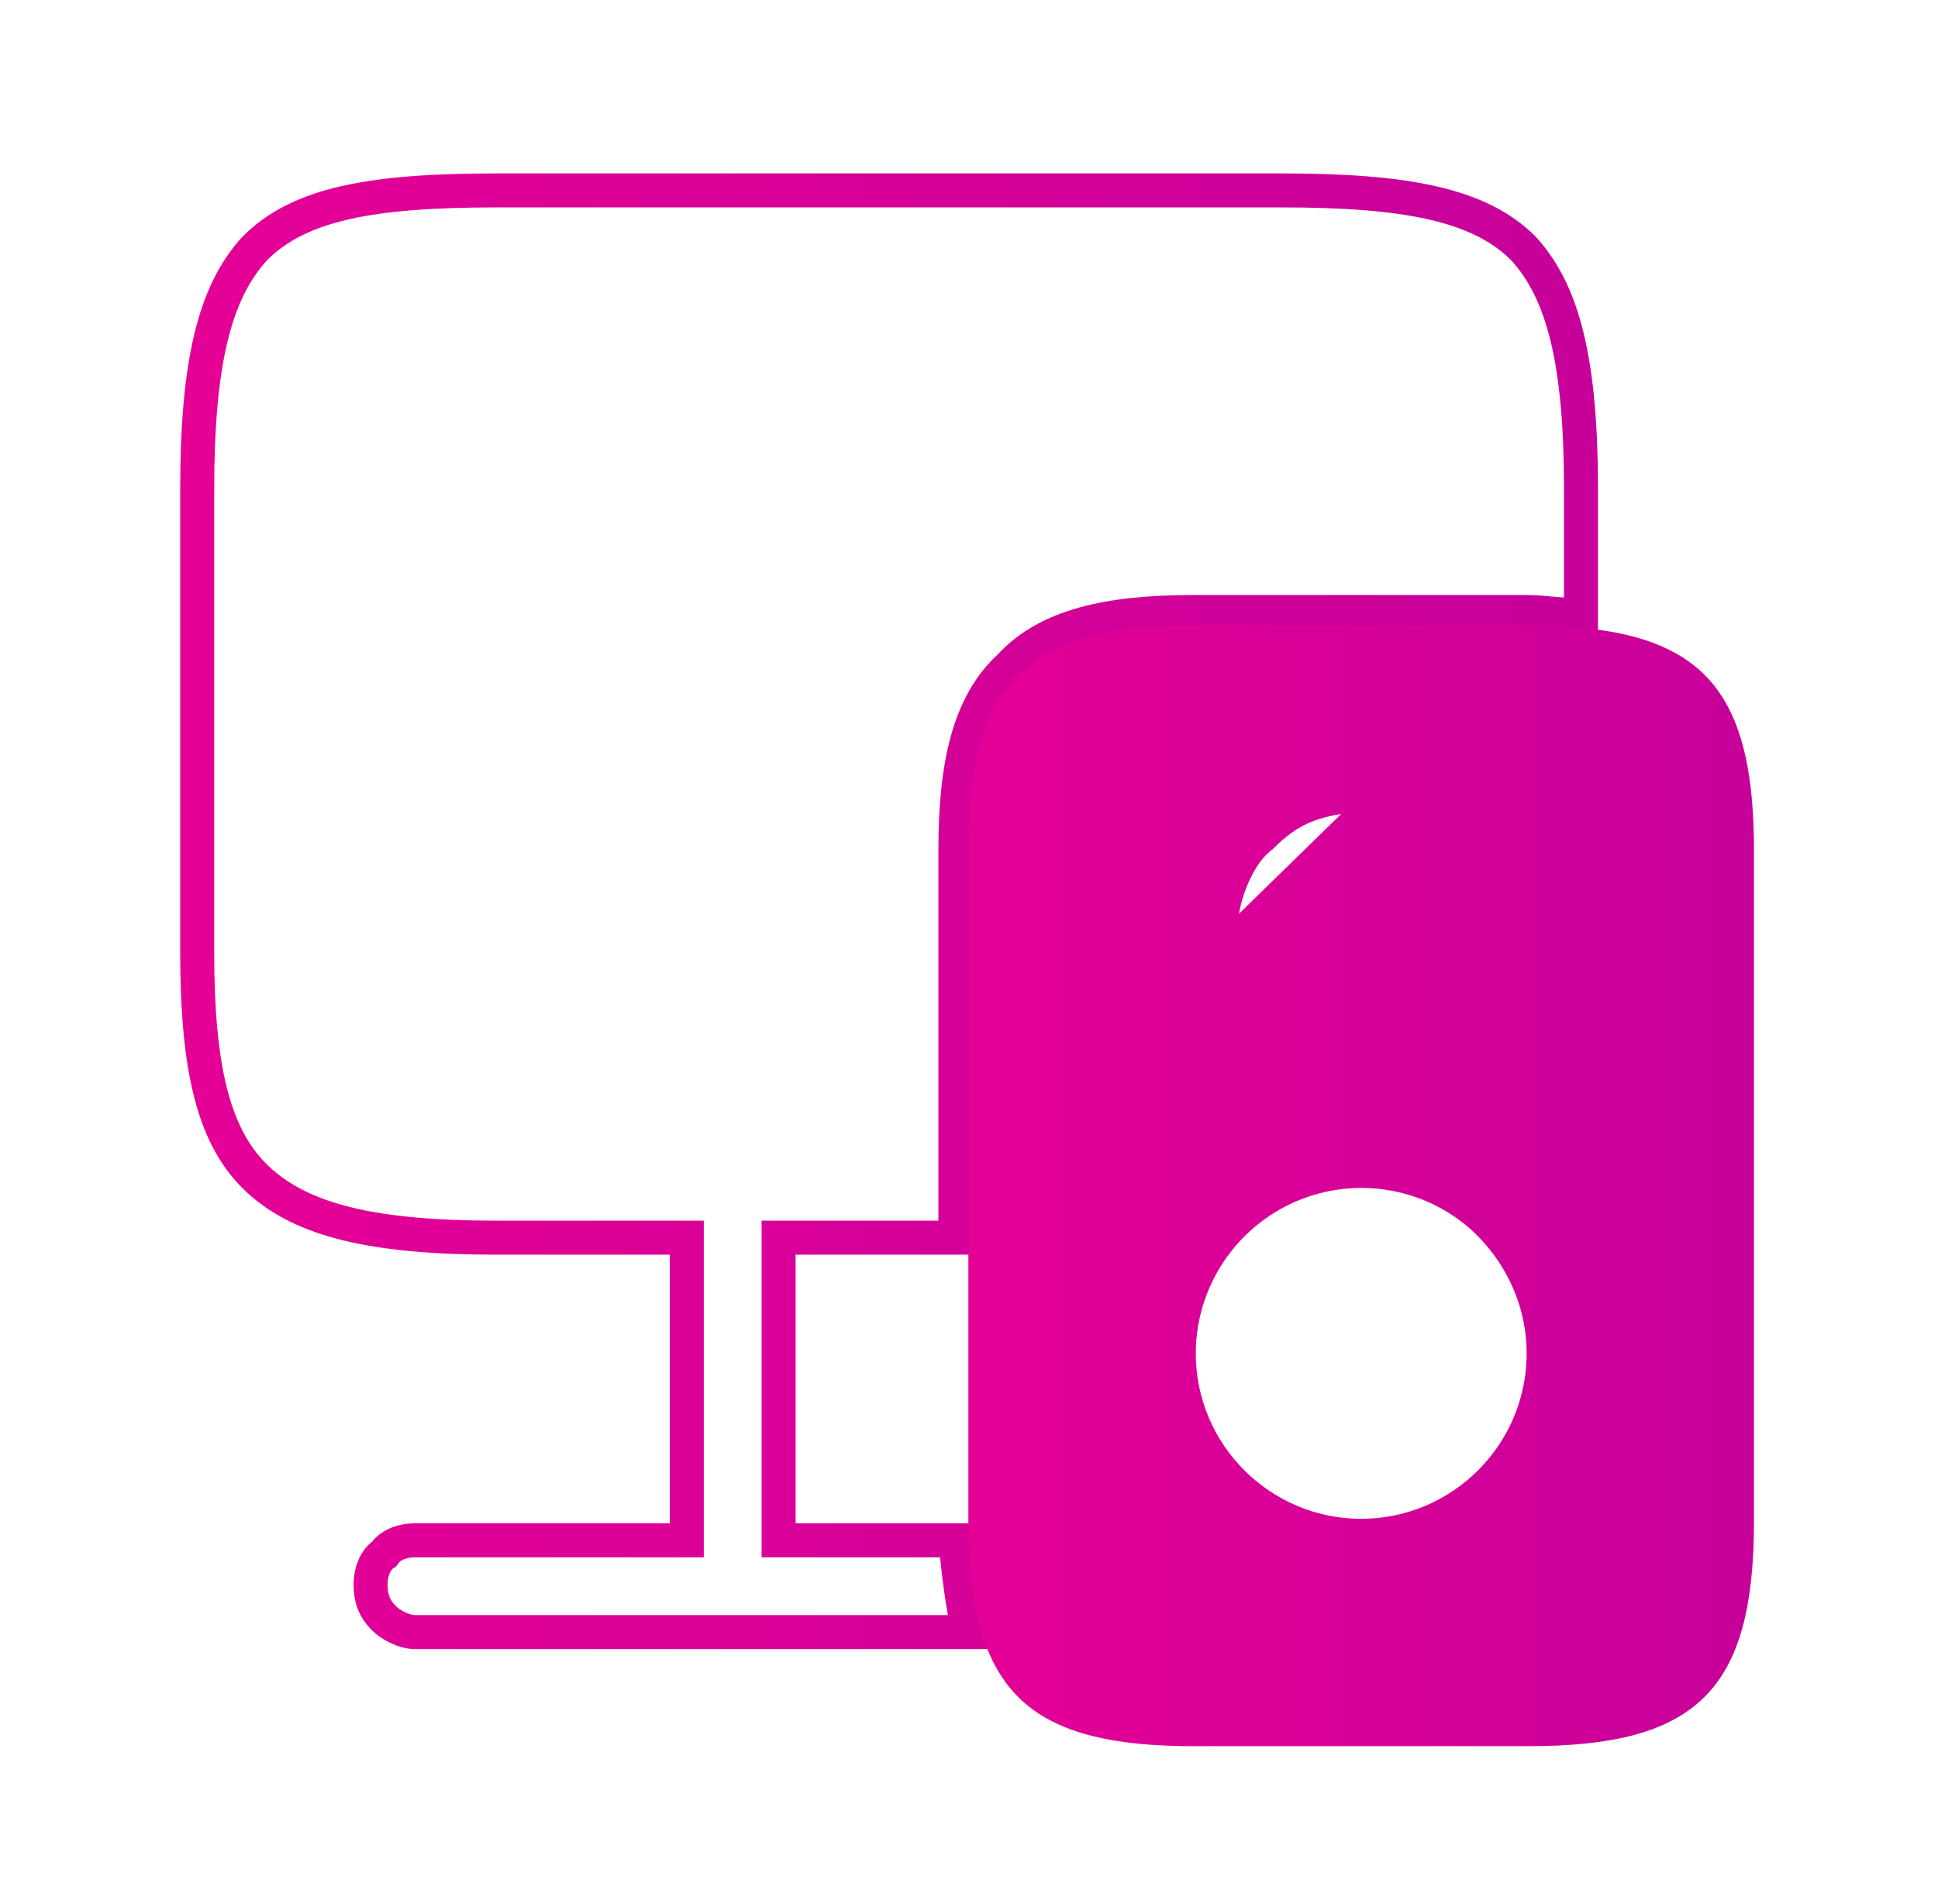 <svg width="57" height="56" viewBox="0 0 57 56" fill="none" xmlns="http://www.w3.org/2000/svg">
  <g clip-path="url(#clip0_4306_10215)">
    <path
      d="M20.2 36.7V36.4H14.6C11.0 36.4 8.9 35.9 7.6 34.7C6.3 33.5 5.8 31.5 5.8 28.0V14.4C5.8 10.7 6.3 8.6 7.5 7.3C8.8 6.0 10.9 5.6 14.6 5.6H37.7C41.3 5.6 43.5 6.0 44.8 7.3C46.0 8.6 46.5 10.7 46.5 14.4V18.1C46.0 18.1 45.4 18.0 44.9 18.0H35.1C32.6 18.0 30.8 18.4 29.7 19.6C28.5 20.7 28.1 22.5 28.1 25.0V36.4H22.9V45.3H28.1C28.2 46.3 28.3 47.2 28.5 48.0H12.2C11.9 48.0 11.5 47.8 11.3 47.6C11.0 47.3 10.9 47.0 10.9 46.6C10.9 46.3 11.0 45.9 11.3 45.7C11.5 45.4 11.9 45.3 12.2 45.3H20.2L20.2 36.7Z"
      stroke="url(#paint0_linear_4306_10215)" strokeWidth="0.8" />
    <path
      d="M40.0 23.4C40.5 23.4 41.0 23.5 41.5 23.7C42.0 23.9 42.5 24.2 42.9 24.6C43.2 24.9 43.5 25.4 43.7 25.9C43.9 26.4 44.0 26.9 44.0 27.4M40.0 23.4C39.5 23.4 38.9 23.5 38.4 23.7C37.9 23.9 37.5 24.2 37.1 24.6C36.7 24.9 36.4 25.4 36.2 25.9C36.0 26.4 35.9 26.9 35.9 27.4M40.0 23.4C40.0 23.4 40.0 23.4 40.0 23.4L40.0 23.8L40.0 23.4C40.0 23.4 40.0 23.4 40.0 23.4ZM44.0 27.4C44.0 28.0 43.9 28.5 43.7 29.0C43.5 29.5 43.2 29.9 42.9 30.3C42.5 30.7 42.0 31.0 41.5 31.2C41.0 31.4 40.5 31.5 40.0 31.5M44.0 27.4C44.0 27.4 44.0 27.4 44.0 27.4L43.6 27.4L44.0 27.484C44.088 27.484 44.088 27.484 44.088 27.483ZM40.035 31.536C39.503 31.537 38.976 31.433 38.484 31.23C37.991 31.026 37.544 30.728 37.167 30.351C36.791 29.975 36.492 29.527 36.289 29.035C36.086 28.543 35.982 28.016 35.983 27.483M40.035 31.536C40.035 31.536 40.036 31.536 40.036 31.536L40.035 31.098L40.034 31.536C40.035 31.536 40.035 31.536 40.035 31.536ZM35.983 27.483C35.983 27.484 35.983 27.484 35.983 27.484L36.42 27.483L35.983 27.482C35.983 27.483 35.983 27.483 35.983 27.483ZM44.963 18.895L44.963 18.895C45.599 18.894 46.235 18.932 46.867 19.006C48.502 19.217 49.515 19.739 50.143 20.631C50.788 21.548 51.088 22.936 51.088 25.019V44.73C51.088 47.17 50.678 48.655 49.783 49.55C48.888 50.444 47.403 50.855 44.963 50.855H35.108C33.428 50.855 32.196 50.66 31.301 50.242C30.427 49.835 29.848 49.205 29.484 48.257L29.484 48.257C29.164 47.428 29.006 46.359 28.982 44.957V25.019C28.982 22.579 29.393 21.095 30.288 20.2C31.183 19.305 32.668 18.895 35.108 18.895L44.963 18.895ZM40.035 34.437L40.035 34.437C39.217 34.438 38.41 34.627 37.675 34.987C36.942 35.348 36.3 35.871 35.799 36.517C35.096 37.419 34.67 38.573 34.67 39.803C34.67 42.761 37.077 45.167 40.035 45.167C42.994 45.167 45.401 42.761 45.401 39.803C45.401 38.194 44.672 36.742 43.55 35.745L43.55 35.745L43.545 35.741C42.617 34.938 41.389 34.437 40.035 34.437Z"
      fill="url(#paint1_linear_4306_10215)" stroke="url(#paint2_linear_4306_10215)" strokeWidth="0.875" />
  </g>
  <defs>
    <linearGradient id="paint0_linear_4306_10215" x1="5.842" y1="26.826" x2="46.552" y2="26.826"
      gradientUnits="userSpaceOnUse">
      <stop stop-color="#E50096" />
      <stop offset="1" stop-color="#C7009A" />
    </linearGradient>
    <linearGradient id="paint1_linear_4306_10215" x1="28.545" y1="34.874" x2="51.526" y2="34.874"
      gradientUnits="userSpaceOnUse">
      <stop stop-color="#E50096" />
      <stop offset="1" stop-color="#C7009A" />
    </linearGradient>
    <linearGradient id="paint2_linear_4306_10215" x1="28.545" y1="34.874" x2="51.526" y2="34.874"
      gradientUnits="userSpaceOnUse">
      <stop stop-color="#E50096" />
      <stop offset="1" stop-color="#C7009A" />
    </linearGradient>
    <clip-path id="clip0_4306_10215">
      <rect width="56" height="56" fill="white" transform="translate(0.5)" />
    </clip-path>
  </defs>
</svg>
